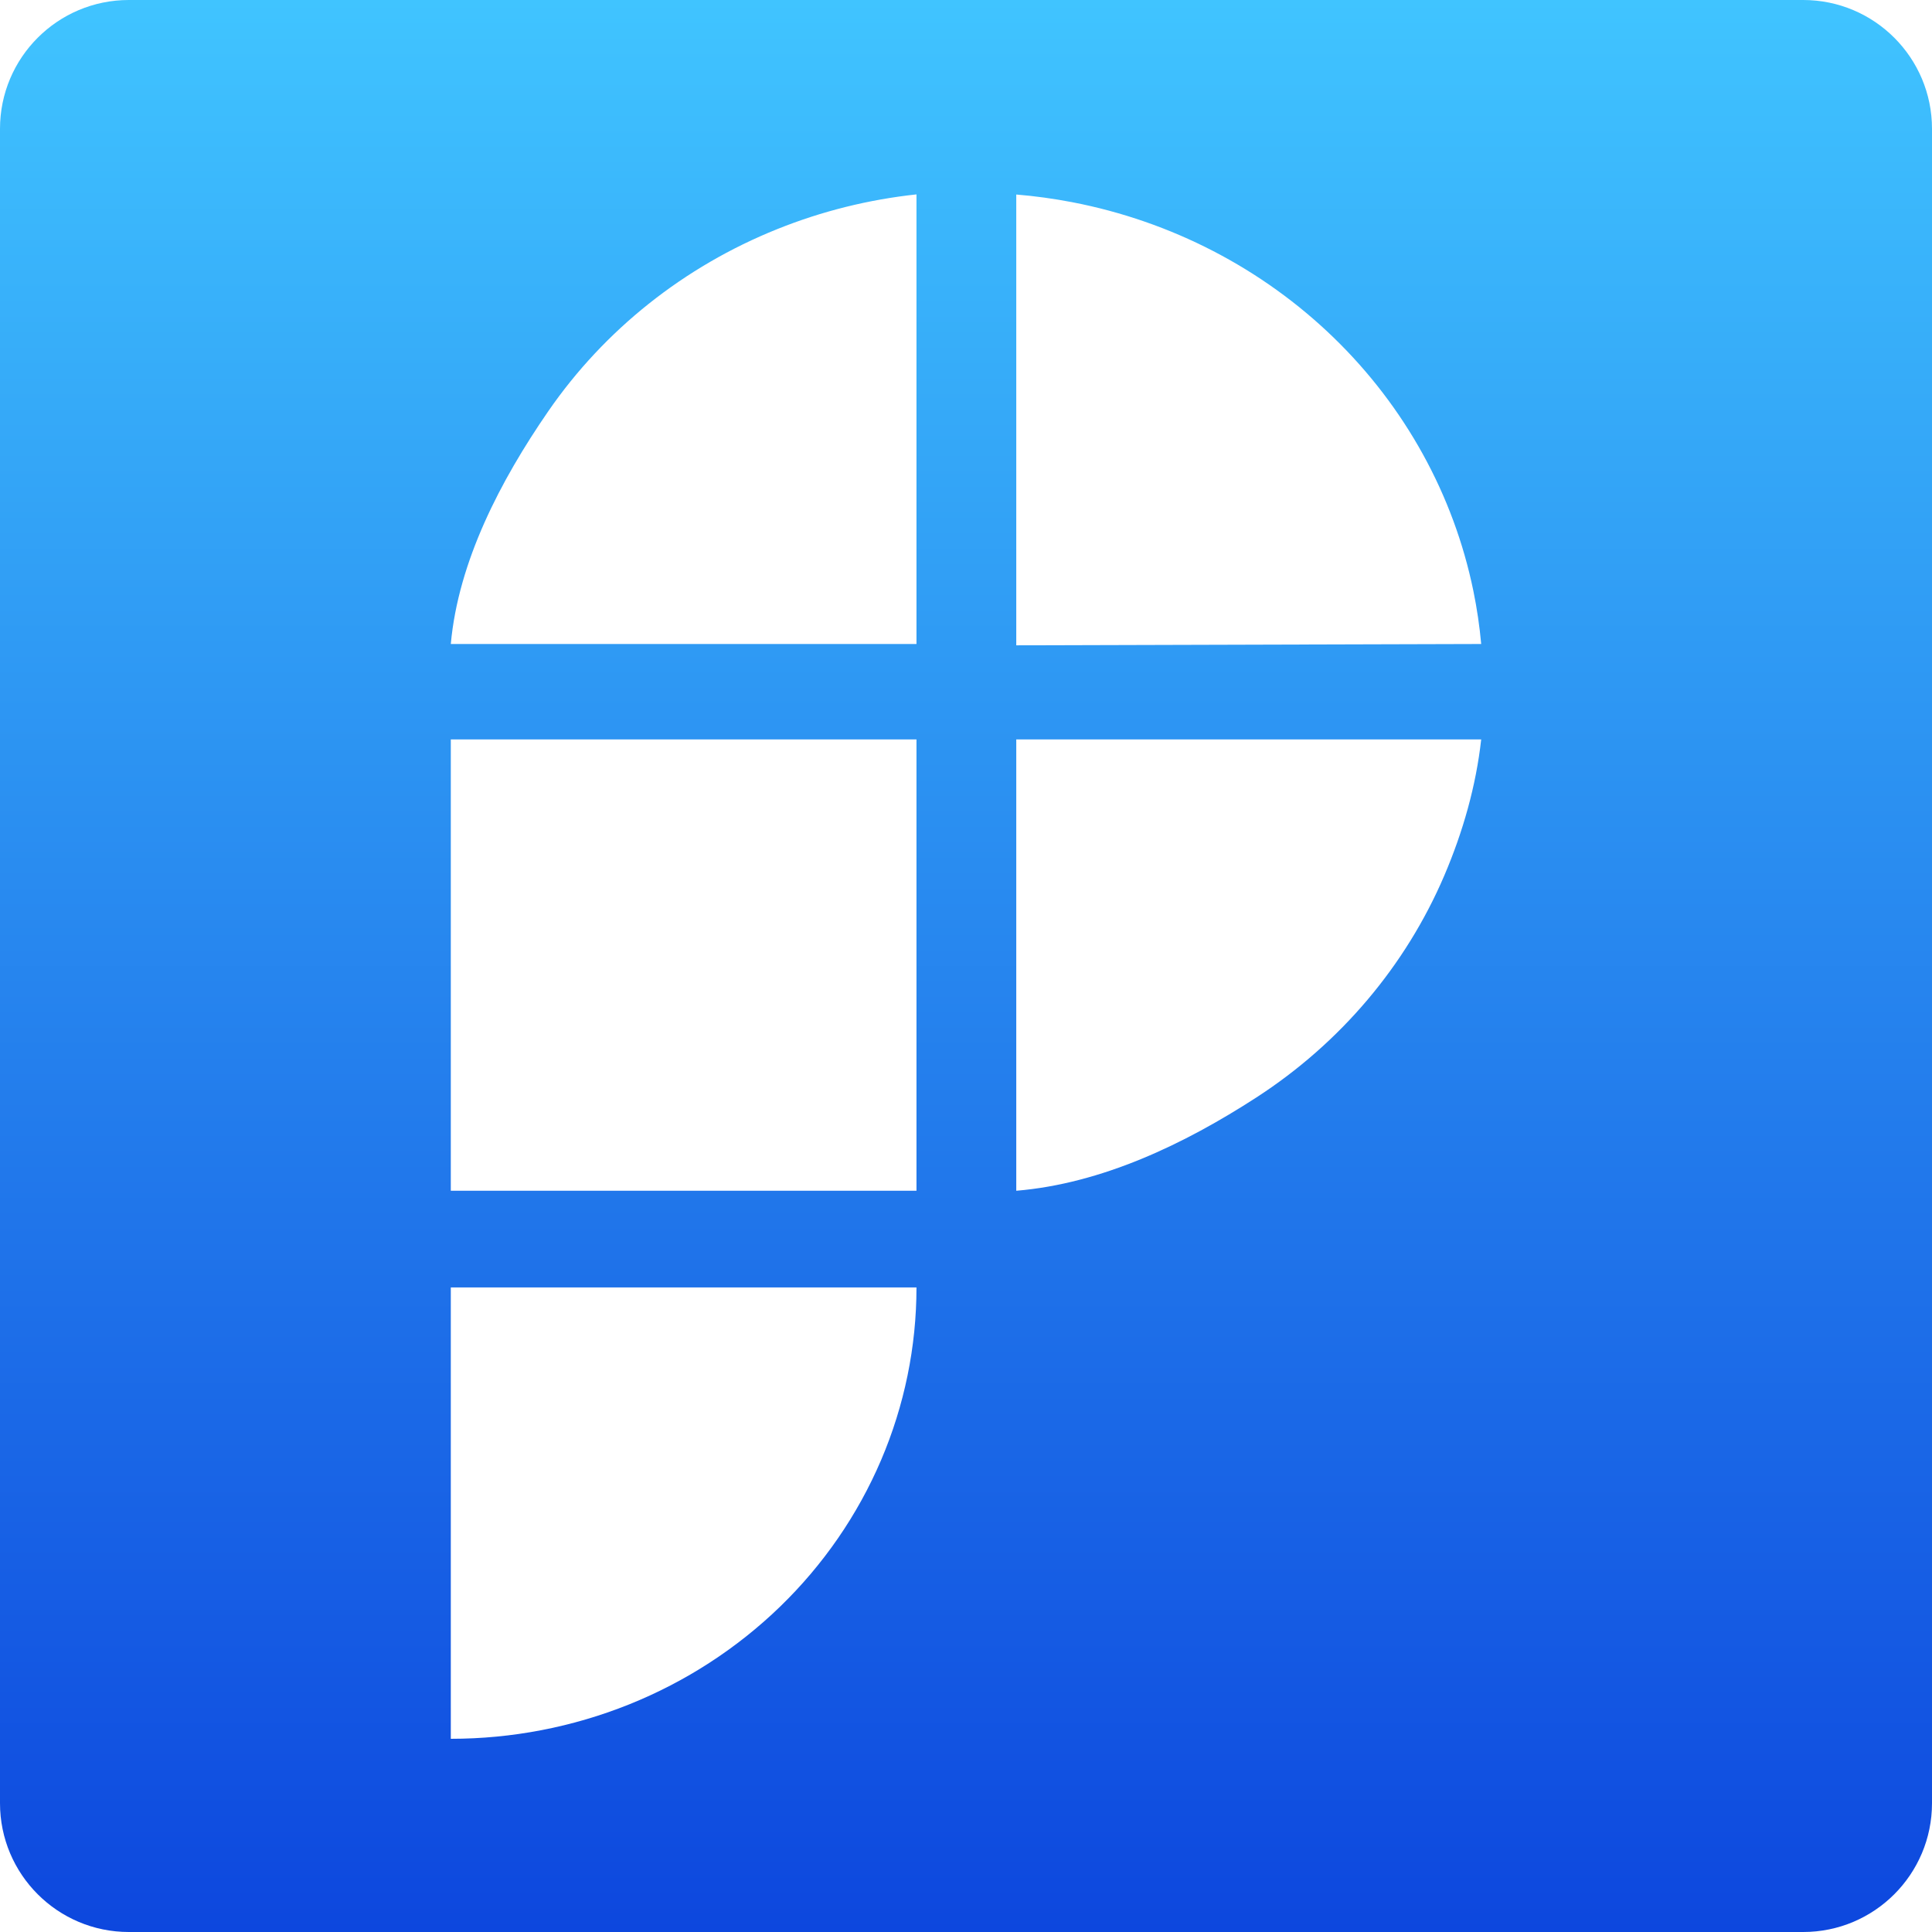 <svg width="60" height="60" viewBox="0 0 60 60" fill="none" xmlns="http://www.w3.org/2000/svg">
<path fill-rule="evenodd" clip-rule="evenodd" d="M4 0C1.791 0 0 1.791 0 4V56C0 58.209 1.791 60 4 60H56C58.209 60 60 58.209 60 56V4C60 1.791 58.209 0 56 0H4ZM24.141 7.114C25.529 6.556 26.984 6.196 28.462 6.037V20H14C14.233 17.437 15.543 14.924 17.026 12.773C18.768 10.246 21.244 8.276 24.141 7.114ZM31.561 22.963V36.98C34.219 36.759 36.785 35.529 39.016 34.084C41.623 32.396 43.655 29.996 44.855 27.189C45.435 25.831 45.839 24.408 46 22.963H31.561ZM45.757 18.352C45.869 18.898 45.95 19.449 46 20L31.561 20.041V6.041C32.143 6.089 32.724 6.169 33.301 6.28C36.376 6.873 39.201 8.336 41.418 10.485C43.635 12.634 45.145 15.372 45.757 18.352ZM28.462 39.983C28.462 41.824 28.088 43.647 27.362 45.347C26.635 47.048 25.57 48.593 24.227 49.895C22.884 51.196 21.289 52.229 19.535 52.933C17.78 53.637 15.899 54 14 54L14 39.983H28.462ZM28.462 22.963H14V36.98H28.462V22.963Z" fill="url(#paint0_linear_924_12499)"/>
<defs>
<linearGradient id="paint0_linear_924_12499" x1="30" y1="0" x2="30" y2="60" gradientUnits="userSpaceOnUse">
<stop stop-color="#40C4FF"/>
<stop offset="1" stop-color="#0D47DE"/>
</linearGradient>
</defs>
</svg>
